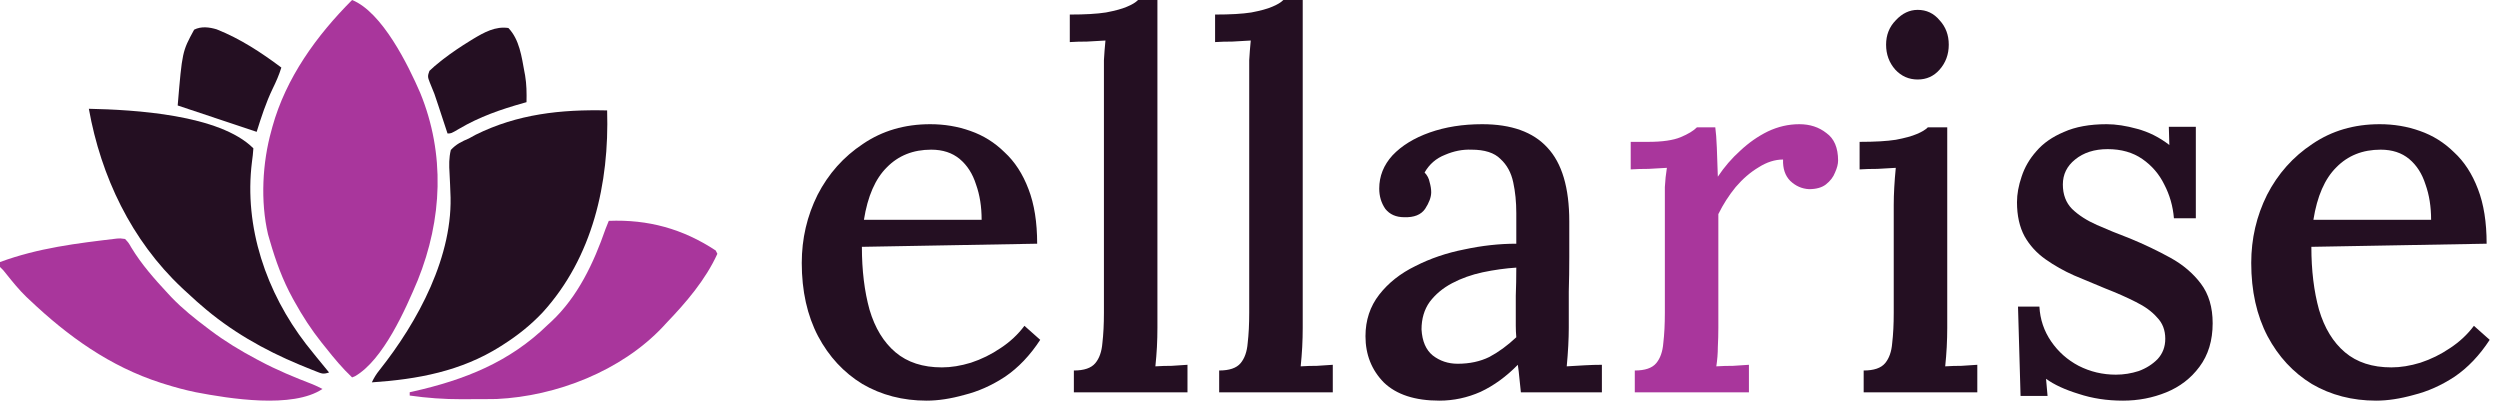 <svg width="156" height="25" viewBox="0 0 156 25" fill="none" xmlns="http://www.w3.org/2000/svg">
<path d="M148.267 25C146.783 25 145.448 24.654 144.261 23.962C143.095 23.249 142.173 22.255 141.495 20.979C140.816 19.682 140.477 18.158 140.477 16.407C140.477 14.894 140.806 13.478 141.463 12.159C142.141 10.841 143.084 9.782 144.293 8.982C145.501 8.16 146.9 7.75 148.49 7.75C149.38 7.75 150.217 7.89 151.001 8.171C151.807 8.452 152.517 8.895 153.132 9.501C153.767 10.084 154.266 10.852 154.626 11.803C154.986 12.732 155.166 13.867 155.166 15.207L144.229 15.402C144.229 16.872 144.388 18.18 144.706 19.326C145.045 20.471 145.586 21.358 146.327 21.984C147.069 22.611 148.034 22.925 149.221 22.925C149.793 22.925 150.397 22.828 151.033 22.633C151.69 22.417 152.305 22.114 152.877 21.725C153.471 21.336 153.969 20.871 154.372 20.331L155.357 21.206C154.721 22.179 153.99 22.946 153.163 23.508C152.337 24.049 151.489 24.427 150.62 24.643C149.772 24.881 148.988 25 148.267 25ZM144.356 13.716H151.701C151.701 12.895 151.584 12.159 151.351 11.511C151.139 10.841 150.8 10.311 150.334 9.922C149.867 9.533 149.274 9.339 148.553 9.339C147.43 9.339 146.508 9.706 145.787 10.441C145.066 11.154 144.589 12.246 144.356 13.716Z" fill="#240F22"/>
<path d="M132.474 25C131.477 25 130.555 24.86 129.708 24.578C128.86 24.319 128.181 24.006 127.673 23.638L127.768 24.708H126.083L125.924 19.131H127.259C127.302 19.931 127.546 20.655 127.991 21.303C128.436 21.952 129.008 22.46 129.708 22.828C130.428 23.195 131.202 23.379 132.029 23.379C132.516 23.379 132.993 23.303 133.459 23.152C133.926 22.979 134.318 22.73 134.636 22.406C134.954 22.06 135.113 21.639 135.113 21.141C135.113 20.601 134.943 20.158 134.604 19.812C134.286 19.444 133.841 19.12 133.269 18.839C132.717 18.558 132.082 18.277 131.361 17.996C130.725 17.737 130.079 17.466 129.421 17.186C128.786 16.904 128.192 16.569 127.641 16.18C127.09 15.791 126.655 15.316 126.337 14.754C126.019 14.17 125.86 13.457 125.86 12.614C125.86 12.116 125.956 11.587 126.147 11.025C126.337 10.441 126.645 9.911 127.069 9.436C127.493 8.939 128.065 8.539 128.786 8.236C129.506 7.912 130.396 7.75 131.456 7.75C132.029 7.75 132.665 7.847 133.364 8.041C134.085 8.236 134.752 8.571 135.367 9.047L135.335 7.912H137.02V13.619H135.653C135.59 12.862 135.388 12.159 135.049 11.511C134.731 10.863 134.275 10.333 133.682 9.922C133.088 9.511 132.368 9.306 131.52 9.306C130.693 9.306 130.015 9.522 129.485 9.955C128.976 10.365 128.722 10.884 128.722 11.511C128.722 12.138 128.913 12.646 129.294 13.035C129.697 13.424 130.216 13.759 130.852 14.04C131.488 14.321 132.177 14.602 132.919 14.883C133.809 15.251 134.646 15.651 135.431 16.083C136.215 16.515 136.851 17.056 137.338 17.704C137.826 18.353 138.07 19.174 138.07 20.169C138.07 21.25 137.794 22.157 137.243 22.892C136.713 23.606 136.024 24.135 135.176 24.481C134.328 24.827 133.428 25 132.474 25Z" fill="#240F22"/>
<path d="M116.293 23.119C116.929 23.119 117.375 22.968 117.629 22.665C117.883 22.363 118.032 21.941 118.074 21.401C118.138 20.86 118.169 20.233 118.169 19.52V12.808C118.169 12.441 118.18 12.073 118.201 11.706C118.222 11.316 118.254 10.906 118.297 10.473C117.936 10.495 117.555 10.517 117.152 10.538C116.749 10.538 116.378 10.549 116.039 10.571V8.852C116.993 8.852 117.745 8.809 118.297 8.722C118.869 8.614 119.303 8.495 119.6 8.366C119.918 8.236 120.151 8.096 120.3 7.944H121.508V20.46C121.508 20.849 121.497 21.25 121.476 21.66C121.455 22.049 121.423 22.449 121.381 22.86C121.72 22.838 122.059 22.828 122.398 22.828C122.758 22.806 123.087 22.784 123.384 22.763V24.481H116.293V23.119ZM119.664 4.961C119.113 4.961 118.646 4.756 118.265 4.345C117.883 3.913 117.692 3.394 117.692 2.789C117.692 2.183 117.894 1.675 118.297 1.265C118.699 0.832 119.155 0.616 119.664 0.616C120.215 0.616 120.671 0.832 121.031 1.265C121.412 1.675 121.603 2.183 121.603 2.789C121.603 3.394 121.412 3.913 121.031 4.345C120.671 4.756 120.215 4.961 119.664 4.961Z" fill="#240F22"/>
<path d="M94.903 24.481C94.861 24.135 94.829 23.833 94.808 23.573C94.786 23.314 94.754 23.044 94.712 22.763C93.992 23.498 93.218 24.06 92.391 24.449C91.564 24.816 90.706 25 89.816 25C88.29 25 87.134 24.622 86.35 23.865C85.587 23.087 85.206 22.125 85.206 20.979C85.206 19.985 85.492 19.12 86.064 18.385C86.636 17.65 87.389 17.056 88.321 16.602C89.254 16.126 90.272 15.78 91.374 15.564C92.476 15.326 93.557 15.207 94.617 15.207V13.294C94.617 12.603 94.553 11.965 94.426 11.381C94.299 10.776 94.034 10.29 93.631 9.922C93.25 9.533 92.645 9.339 91.819 9.339C91.268 9.317 90.717 9.425 90.165 9.663C89.614 9.879 89.191 10.246 88.894 10.765C89.063 10.938 89.169 11.143 89.212 11.381C89.275 11.598 89.307 11.803 89.307 11.997C89.307 12.3 89.18 12.646 88.925 13.035C88.671 13.402 88.237 13.575 87.622 13.554C87.113 13.554 86.721 13.381 86.445 13.035C86.191 12.668 86.064 12.246 86.064 11.77C86.064 10.992 86.34 10.3 86.891 9.695C87.463 9.09 88.237 8.614 89.212 8.268C90.187 7.923 91.278 7.75 92.487 7.75C94.309 7.75 95.666 8.236 96.556 9.209C97.468 10.182 97.923 11.716 97.923 13.813C97.923 14.591 97.923 15.337 97.923 16.051C97.923 16.764 97.913 17.477 97.892 18.191C97.892 18.904 97.892 19.661 97.892 20.46C97.892 20.785 97.881 21.152 97.86 21.563C97.839 21.974 97.807 22.406 97.764 22.86C98.125 22.838 98.496 22.817 98.877 22.795C99.259 22.773 99.619 22.763 99.958 22.763V24.481H94.903ZM94.617 16.699C93.939 16.742 93.239 16.84 92.518 16.991C91.819 17.142 91.183 17.369 90.611 17.672C90.038 17.974 89.572 18.364 89.212 18.839C88.873 19.315 88.703 19.888 88.703 20.558C88.745 21.293 88.978 21.833 89.402 22.179C89.848 22.525 90.367 22.698 90.96 22.698C91.702 22.698 92.359 22.557 92.932 22.276C93.504 21.974 94.066 21.563 94.617 21.044C94.596 20.806 94.585 20.569 94.585 20.331C94.585 20.071 94.585 19.801 94.585 19.52C94.585 19.326 94.585 18.969 94.585 18.45C94.606 17.91 94.617 17.326 94.617 16.699Z" fill="#240F22"/>
<path d="M76.076 23.119C76.711 23.119 77.156 22.968 77.411 22.665C77.665 22.363 77.814 21.941 77.856 21.401C77.92 20.86 77.951 20.233 77.951 19.52V4.864C77.951 4.496 77.951 4.129 77.951 3.761C77.973 3.372 78.004 2.962 78.047 2.529C77.686 2.551 77.305 2.572 76.902 2.594C76.499 2.594 76.139 2.605 75.821 2.626V0.908C76.775 0.908 77.528 0.865 78.079 0.778C78.651 0.67 79.085 0.551 79.382 0.422C79.7 0.292 79.933 0.151 80.082 0H81.29V20.46C81.29 20.849 81.279 21.25 81.258 21.66C81.237 22.049 81.205 22.449 81.163 22.86C81.502 22.838 81.841 22.828 82.18 22.828C82.54 22.806 82.869 22.784 83.166 22.763V24.481H76.076V23.119Z" fill="#240F22"/>
<path d="M67.009 23.119C67.645 23.119 68.09 22.968 68.344 22.665C68.599 22.363 68.747 21.941 68.79 21.401C68.853 20.86 68.885 20.233 68.885 19.52V4.864C68.885 4.496 68.885 4.129 68.885 3.761C68.906 3.372 68.938 2.962 68.98 2.529C68.62 2.551 68.239 2.572 67.836 2.594C67.433 2.594 67.073 2.605 66.755 2.626V0.908C67.709 0.908 68.461 0.865 69.012 0.778C69.585 0.67 70.019 0.551 70.316 0.422C70.634 0.292 70.867 0.151 71.015 0H72.223V20.46C72.223 20.849 72.213 21.25 72.192 21.66C72.17 22.049 72.139 22.449 72.096 22.86C72.435 22.838 72.775 22.828 73.114 22.828C73.474 22.806 73.803 22.784 74.099 22.763V24.481H67.009V23.119Z" fill="#240F22"/>
<path d="M57.82 25C56.336 25 55.001 24.654 53.814 23.962C52.648 23.249 51.726 22.255 51.048 20.979C50.369 19.682 50.03 18.158 50.03 16.407C50.03 14.894 50.359 13.478 51.016 12.159C51.694 10.841 52.637 9.782 53.846 8.982C55.054 8.16 56.453 7.75 58.042 7.75C58.933 7.75 59.77 7.89 60.554 8.171C61.36 8.452 62.07 8.895 62.684 9.501C63.32 10.084 63.819 10.852 64.179 11.803C64.539 12.732 64.719 13.867 64.719 15.207L53.782 15.402C53.782 16.872 53.941 18.18 54.259 19.326C54.598 20.471 55.139 21.358 55.88 21.984C56.622 22.611 57.587 22.925 58.774 22.925C59.346 22.925 59.95 22.828 60.586 22.633C61.243 22.417 61.858 22.114 62.43 21.725C63.024 21.336 63.522 20.871 63.925 20.331L64.91 21.206C64.274 22.179 63.543 22.946 62.716 23.508C61.89 24.049 61.042 24.427 60.173 24.643C59.325 24.881 58.541 25 57.82 25ZM53.909 13.716H61.254C61.254 12.895 61.137 12.159 60.904 11.511C60.692 10.841 60.353 10.311 59.887 9.922C59.42 9.533 58.827 9.339 58.106 9.339C56.983 9.339 56.061 9.706 55.34 10.441C54.619 11.154 54.142 12.246 53.909 13.716Z" fill="#240F22"/>
<path d="M37.885 6.89C38.023 11.44 36.986 16.057 33.864 19.492C33.128 20.273 32.32 20.918 31.417 21.494C31.355 21.534 31.293 21.573 31.23 21.614C28.775 23.166 26.053 23.67 23.203 23.859C23.336 23.576 23.481 23.34 23.677 23.098C26.069 20.09 28.332 15.932 28.102 11.955C28.096 11.806 28.09 11.658 28.085 11.509C28.077 11.278 28.067 11.048 28.052 10.818C28.02 10.312 28.011 9.854 28.131 9.359C28.458 8.998 28.818 8.827 29.261 8.639C29.4 8.563 29.539 8.487 29.677 8.41C32.3 7.112 34.995 6.824 37.885 6.89Z" fill="#240F22"/>
<path d="M5.544 6.788C8.363 6.847 13.705 7.146 15.811 9.256C15.792 9.546 15.762 9.824 15.721 10.111C15.216 14.173 16.62 18.254 19.096 21.468C19.266 21.684 19.437 21.898 19.61 22.111C19.654 22.166 19.699 22.221 19.745 22.279C20.006 22.601 20.269 22.922 20.534 23.242C20.159 23.367 20.07 23.312 19.71 23.17C19.555 23.108 19.555 23.108 19.396 23.046C19.284 23 19.173 22.955 19.058 22.908C18.943 22.861 18.828 22.814 18.71 22.766C16.466 21.835 14.357 20.633 12.526 19.026C12.443 18.954 12.361 18.883 12.276 18.81C12.013 18.578 11.755 18.34 11.499 18.1C11.448 18.053 11.398 18.006 11.346 17.957C8.198 14.998 6.3 11.011 5.544 6.788Z" fill="#240F22"/>
<path d="M7.309 14.885C7.498 14.87 7.498 14.87 7.803 14.912C8.02 15.142 8.02 15.142 8.201 15.458C8.838 16.505 9.639 17.411 10.472 18.306C10.55 18.389 10.628 18.473 10.708 18.559C11.395 19.272 12.147 19.873 12.936 20.465C12.995 20.51 13.054 20.555 13.114 20.601C14.036 21.296 14.998 21.879 16.016 22.419C16.115 22.472 16.115 22.472 16.216 22.526C17.28 23.092 18.379 23.548 19.503 23.979C19.716 24.066 19.919 24.165 20.123 24.271C18.259 25.516 14.302 24.875 12.218 24.476C11.556 24.34 10.911 24.165 10.267 23.962C10.189 23.938 10.112 23.913 10.031 23.888C6.859 22.867 4.243 20.987 1.848 18.717C1.743 18.619 1.743 18.619 1.636 18.518C1.185 18.081 0.795 17.599 0.402 17.108C0.212 16.865 0.212 16.865 0 16.66C0 16.558 0 16.457 0 16.352C2.396 15.47 4.79 15.183 7.309 14.885Z" fill="#A9369C"/>
<path d="M37.988 13.781C40.437 13.684 42.603 14.274 44.661 15.632C44.695 15.7 44.729 15.768 44.764 15.838C44.023 17.464 42.809 18.88 41.581 20.157C41.508 20.237 41.435 20.317 41.359 20.399C38.767 23.146 34.722 24.723 30.991 24.898C30.77 24.903 30.55 24.904 30.329 24.905C30.207 24.905 30.207 24.905 30.083 24.906C29.913 24.906 29.742 24.907 29.571 24.907C29.316 24.907 29.06 24.909 28.805 24.911C27.711 24.914 26.648 24.836 25.565 24.682C25.565 24.614 25.565 24.546 25.565 24.476C25.634 24.461 25.703 24.445 25.774 24.429C28.992 23.703 31.797 22.599 34.189 20.26C34.297 20.161 34.297 20.161 34.408 20.06C36.06 18.512 37.05 16.401 37.782 14.295C37.85 14.123 37.918 13.951 37.988 13.781Z" fill="#A9369C"/>
<path d="M13.521 1.831C14.986 2.413 16.301 3.275 17.556 4.216C17.414 4.677 17.23 5.095 17.017 5.528C16.598 6.399 16.304 7.305 16.016 8.227C13.552 7.405 13.552 7.405 11.088 6.582C11.371 3.217 11.371 3.217 12.115 1.851C12.56 1.628 13.059 1.693 13.521 1.831Z" fill="#240F22"/>
<path d="M31.725 1.748C32.417 2.474 32.55 3.537 32.726 4.493C32.739 4.562 32.752 4.632 32.766 4.703C32.861 5.263 32.867 5.81 32.854 6.376C32.791 6.394 32.728 6.411 32.664 6.429C31.241 6.83 29.93 7.283 28.653 8.035C28.15 8.33 28.15 8.33 27.926 8.33C27.9 8.25 27.873 8.169 27.846 8.087C27.747 7.785 27.648 7.484 27.548 7.183C27.485 6.99 27.421 6.797 27.358 6.604C27.114 5.855 27.114 5.855 26.812 5.13C26.684 4.808 26.68 4.734 26.797 4.422C27.012 4.215 27.223 4.033 27.458 3.85C27.525 3.797 27.593 3.743 27.663 3.688C28.191 3.281 28.739 2.914 29.306 2.565C29.381 2.518 29.456 2.472 29.534 2.424C30.206 2.021 30.92 1.624 31.725 1.748Z" fill="#240F22"/>
<path d="M21.971 0C23.854 0.76 25.471 4.063 26.221 5.794C27.783 9.61 27.6 13.683 26.07 17.481C25.317 19.277 23.919 22.461 22.15 23.478L21.971 23.551C21.366 22.979 20.845 22.352 20.329 21.7L20.074 21.384C19.428 20.573 18.88 19.726 18.378 18.82L18.27 18.626C17.636 17.476 17.201 16.275 16.838 15.015L16.725 14.624C16.244 12.566 16.371 10.148 16.941 8.124L16.995 7.921C17.844 4.854 19.753 2.222 21.971 0Z" fill="#A9369C"/>
<path d="M102.011 23.119C102.647 23.119 103.092 22.968 103.346 22.665C103.6 22.363 103.749 21.941 103.791 21.401C103.855 20.86 103.887 20.233 103.887 19.52V12.776V11.673C103.908 11.262 103.95 10.863 104.014 10.473C103.653 10.495 103.272 10.517 102.869 10.538C102.466 10.538 102.096 10.549 101.756 10.571V8.852H102.837C103.728 8.852 104.406 8.755 104.872 8.56C105.339 8.366 105.678 8.16 105.89 7.944H107.034C107.077 8.247 107.108 8.668 107.13 9.209C107.151 9.749 107.172 10.354 107.193 11.025C107.596 10.419 108.062 9.879 108.592 9.403C109.122 8.906 109.694 8.506 110.309 8.204C110.945 7.901 111.602 7.75 112.28 7.75C112.938 7.75 113.499 7.933 113.966 8.301C114.453 8.647 114.697 9.22 114.697 10.02C114.697 10.236 114.633 10.484 114.506 10.765C114.4 11.046 114.209 11.295 113.934 11.511C113.679 11.706 113.33 11.803 112.885 11.803C112.439 11.781 112.047 11.608 111.708 11.284C111.39 10.96 111.242 10.517 111.263 9.955C110.754 9.955 110.246 10.117 109.737 10.441C109.228 10.744 108.751 11.154 108.306 11.673C107.882 12.192 107.522 12.754 107.225 13.359V20.46C107.225 20.849 107.214 21.25 107.193 21.66C107.193 22.049 107.161 22.449 107.098 22.86C107.437 22.838 107.787 22.828 108.147 22.828C108.507 22.806 108.836 22.784 109.133 22.763V24.481H102.011V23.119Z" fill="#A9369C"/>
</svg>
